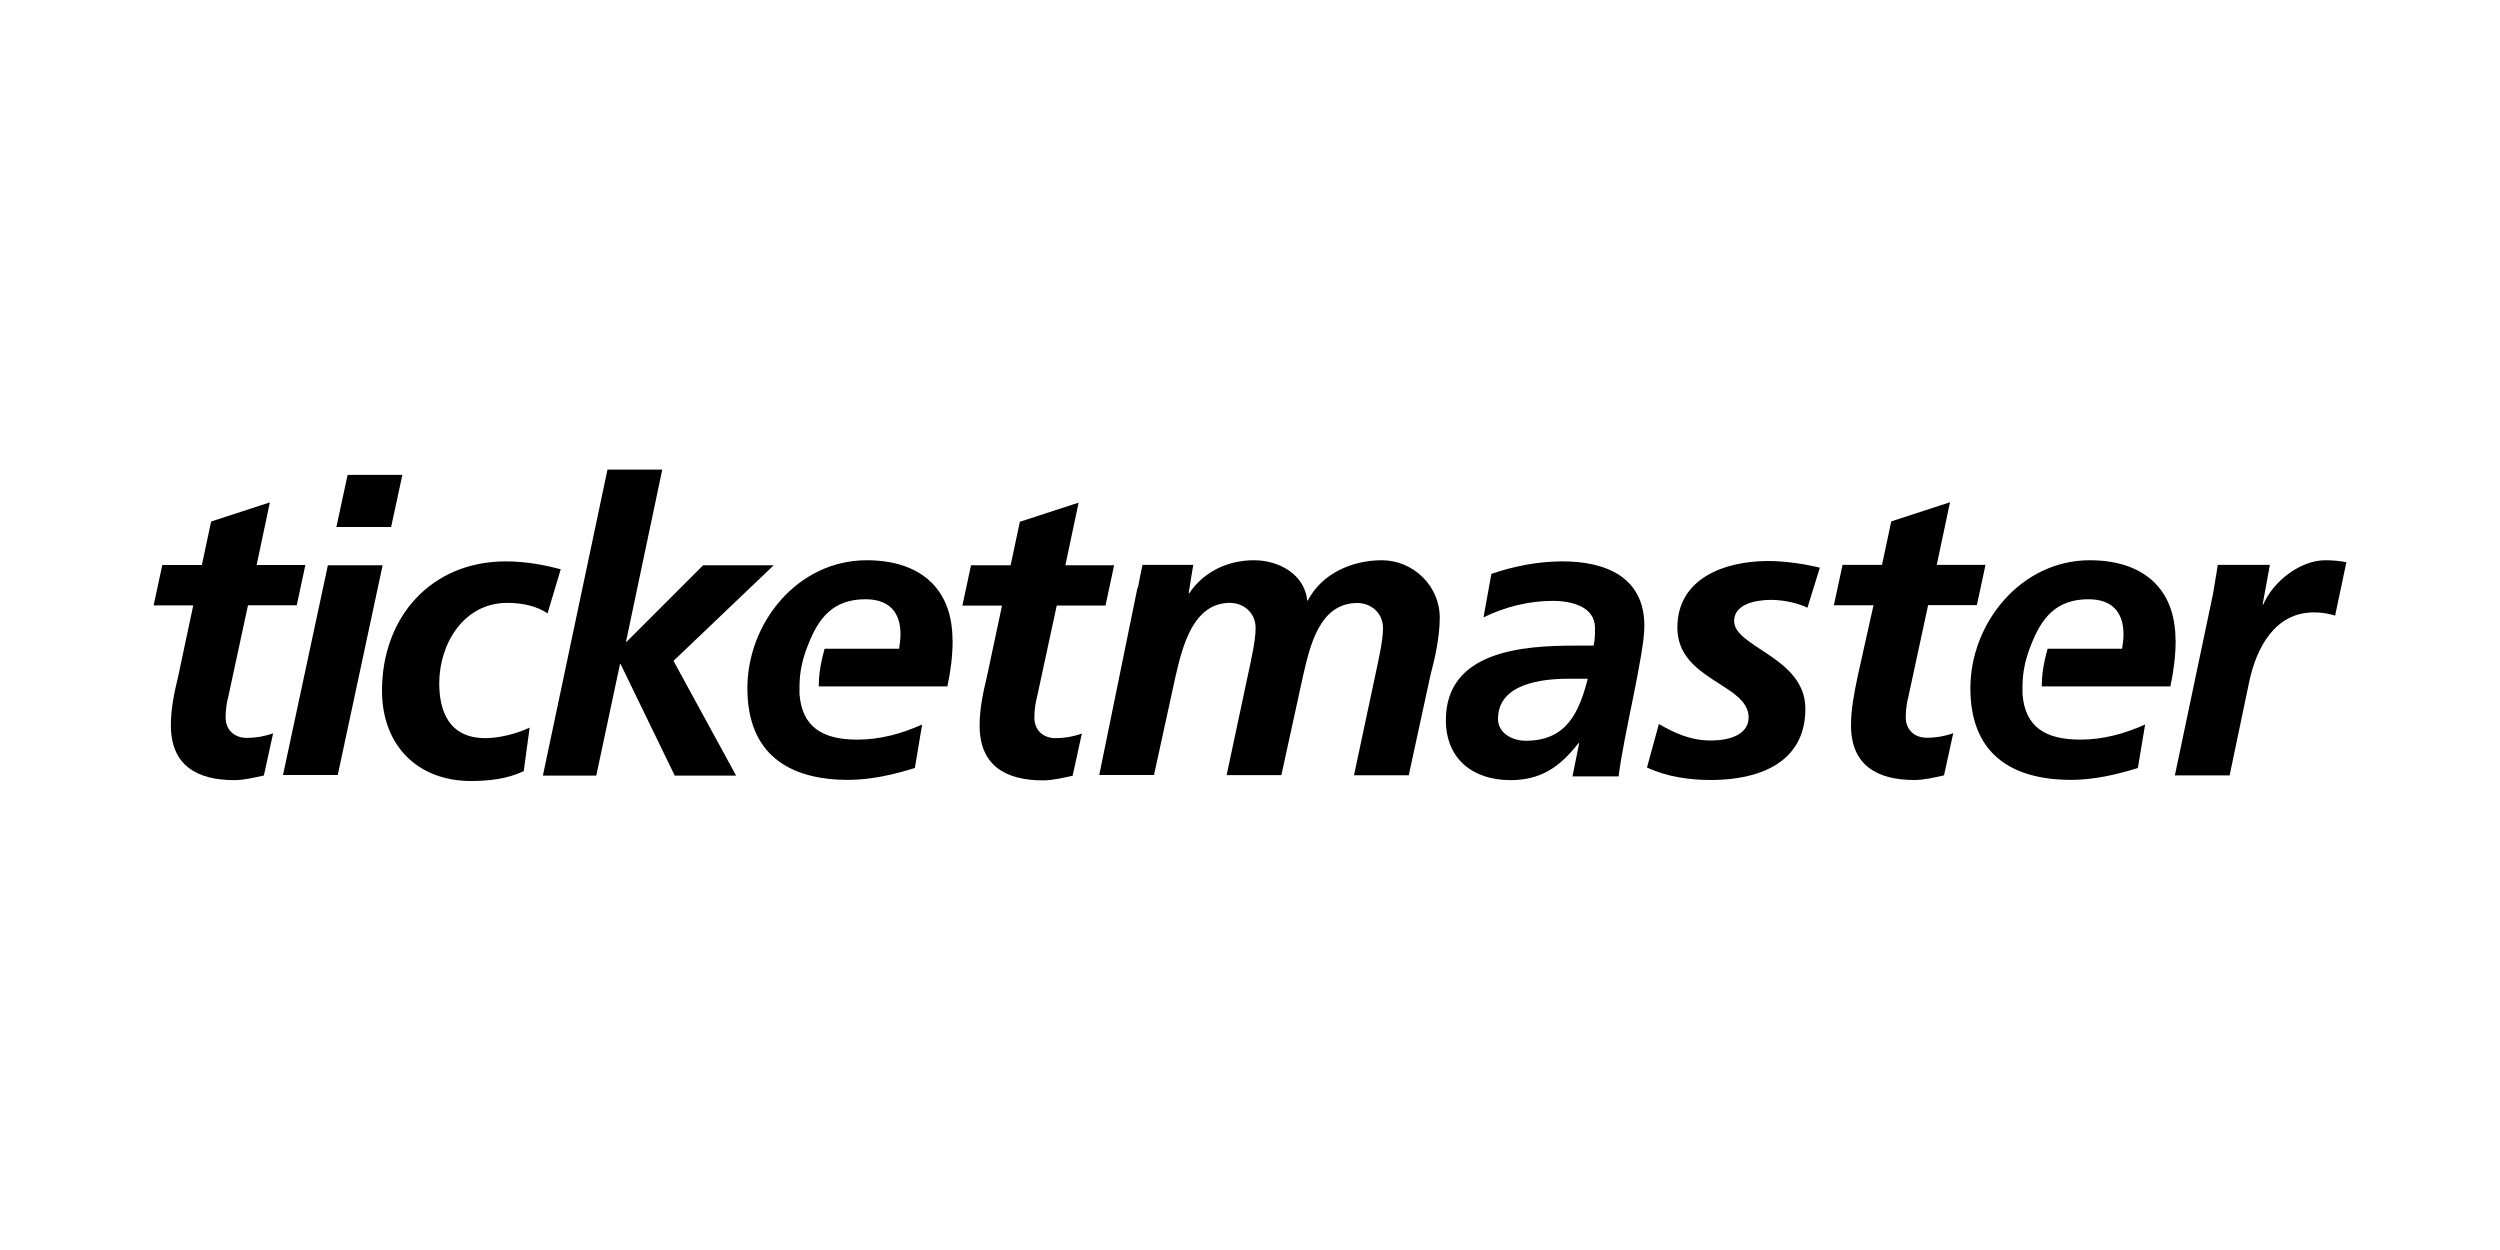<svg viewBox="0 0 200 100" xmlns="http://www.w3.org/2000/svg"><path d="m12.98 45.2h3.17l.74-3.48 4.7-1.53-1.06 5.01h3.9l-.69 3.22h-3.9l-1.58 7.33c-.11.37-.21 1-.21 1.64 0 1 .69 1.64 1.69 1.64.79 0 1.58-.16 2.11-.37l-.74 3.38c-.74.16-1.58.37-2.37.37-2.96 0-5.07-1.16-5.07-4.38 0-1.32.26-2.59.58-3.9l1.21-5.7h-3.17l.69-3.22z"/><path d="m126.33 59.45h-.05c-1.48 1.9-3.01 2.96-5.44 2.96-3.01 0-5.17-1.69-5.17-4.8 0-5.54 6.17-5.96 10.29-5.96h1.53c.11-.47.11-.95.11-1.42 0-1.69-1.85-2.16-3.38-2.16-1.9 0-3.8.47-5.54 1.32l.63-3.48c1.85-.63 3.75-1 5.7-1 3.38 0 6.54 1.21 6.54 5.17 0 2.27-1.69 8.87-2.06 12.03h-3.69l.53-2.64m-4.27-.21c3.27 0 4.27-2.27 4.96-4.96h-1.53c-2.11 0-5.65.37-5.65 3.22 0 1.11 1.11 1.74 2.22 1.74zm-95.83-14.04h4.38l-3.59 16.78h-4.38zm1.58-7.23h4.38l-.9 4.17h-4.38s.9-4.17.9-4.17zm15.99 11.08c-.84-.58-2.01-.84-3.22-.84-3.48 0-5.44 3.27-5.44 6.44 0 2.16.74 4.38 3.69 4.38 1.06 0 2.43-.32 3.54-.84l-.47 3.48c-1.32.63-2.8.79-4.22.79-4.33 0-7.12-2.9-7.12-7.23 0-5.86 3.9-10.34 9.92-10.34 1.64 0 3.22.32 4.38.63 0 0-1.06 3.54-1.06 3.54zm4.8-11.5h4.38l-2.9 13.77h.05l6.12-6.12h5.65l-8.02 7.65 5.01 9.18h-4.91l-4.33-8.92h-.05l-1.9 8.92h-4.27l5.17-24.49zm29.08 7.65h3.17l.74-3.48 4.7-1.53-1.06 5.01h3.9l-.69 3.22h-3.9l-1.58 7.33c-.11.37-.21 1-.21 1.64 0 1 .69 1.64 1.69 1.64.79 0 1.58-.16 2.11-.37l-.74 3.38c-.74.16-1.58.37-2.37.37-2.96 0-5.07-1.16-5.07-4.38 0-1.32.26-2.59.58-3.9l1.21-5.7h-3.17s.69-3.22.69-3.22z"/><path d="m76.2 51.21c0-4.27-2.74-6.39-6.86-6.39-5.54 0-9.55 5.01-9.55 10.24s3.27 7.33 8.07 7.33c1.79 0 3.64-.42 5.33-.95l.58-3.48c-1.64.74-3.38 1.21-5.17 1.21-2.8 0-4.43-1-4.64-3.64v-.63c0-1.16.26-2.27.69-3.32.84-2.16 2.01-3.64 4.59-3.64 1.85 0 2.8 1 2.8 2.8 0 .37-.05.74-.11 1.16h-5.96c-.37 1.32-.47 2.22-.47 3.01h10.29c.26-1.21.42-2.43.42-3.69zm14.83-4.17c.11-.63.26-1.32.37-1.85h4.06l-.37 2.27h.05c1.16-1.74 3.11-2.64 5.17-2.64s4.06 1.16 4.27 3.22h.05c1.11-2.16 3.54-3.22 5.91-3.22 2.53 0 4.64 2.06 4.64 4.59 0 1.48-.37 3.22-.74 4.59l-1.74 8.02h-4.38l1.74-8.18c.21-1 .58-2.59.58-3.59 0-1.21-.95-2.01-2.06-2.01-3.06 0-3.8 3.54-4.33 5.8l-1.74 7.97h-4.38l1.74-8.18c.21-1 .58-2.59.58-3.59 0-1.21-.95-2.01-2.06-2.01-2.96 0-3.8 3.54-4.33 5.8l-1.74 7.97h-4.38s3.06-14.99 3.06-14.99zm53.56 1.58c-.47-.26-1.69-.63-2.9-.63-1.32 0-2.96.37-2.96 1.69 0 2.11 5.7 2.9 5.7 7.02 0 4.38-3.8 5.7-7.55 5.7-1.74 0-3.54-.26-5.12-1l.95-3.48c1.21.69 2.48 1.32 4.17 1.32 1.48 0 3.01-.47 3.01-1.85 0-2.69-5.7-2.96-5.7-7.18 0-3.96 3.8-5.33 7.28-5.33 1.58 0 3.22.32 4.12.53 0 0-1 3.22-1 3.22zm2.8-3.43h3.17l.74-3.48 4.7-1.53-1.06 5.01h3.9l-.69 3.22h-3.9l-1.58 7.33c-.11.37-.21 1-.21 1.64 0 1 .69 1.64 1.69 1.64.79 0 1.58-.16 2.11-.37l-.74 3.38c-.74.16-1.58.37-2.37.37-2.96 0-5.07-1.16-5.07-4.38 0-1.32.26-2.59.53-3.9l1.27-5.7h-3.17s.69-3.22.69-3.22zm29.66 2.27c.11-.74.26-1.48.37-2.27h4.17l-.58 3.17h.05c.79-1.85 2.96-3.54 4.96-3.54.58 0 1.16.05 1.69.16l-.9 4.27c-.47-.16-1.11-.26-1.69-.26-3.11 0-4.59 2.8-5.17 5.49l-1.58 7.55h-4.38s3.06-14.56 3.06-14.56zm-3.01 3.75c0-4.27-2.74-6.39-6.86-6.39-5.49 0-9.55 5.01-9.55 10.24s3.27 7.33 8.07 7.33c1.79 0 3.64-.42 5.33-.95l.58-3.48c-1.64.74-3.38 1.21-5.17 1.21-2.8 0-4.43-1-4.64-3.64v-.63c0-1.16.26-2.27.69-3.32.84-2.16 2.01-3.64 4.59-3.64 1.85 0 2.8 1 2.8 2.8 0 .37-.05.74-.11 1.16h-5.96c-.37 1.32-.47 2.22-.47 3.01h10.29c.26-1.21.42-2.43.42-3.69z"/></svg>
